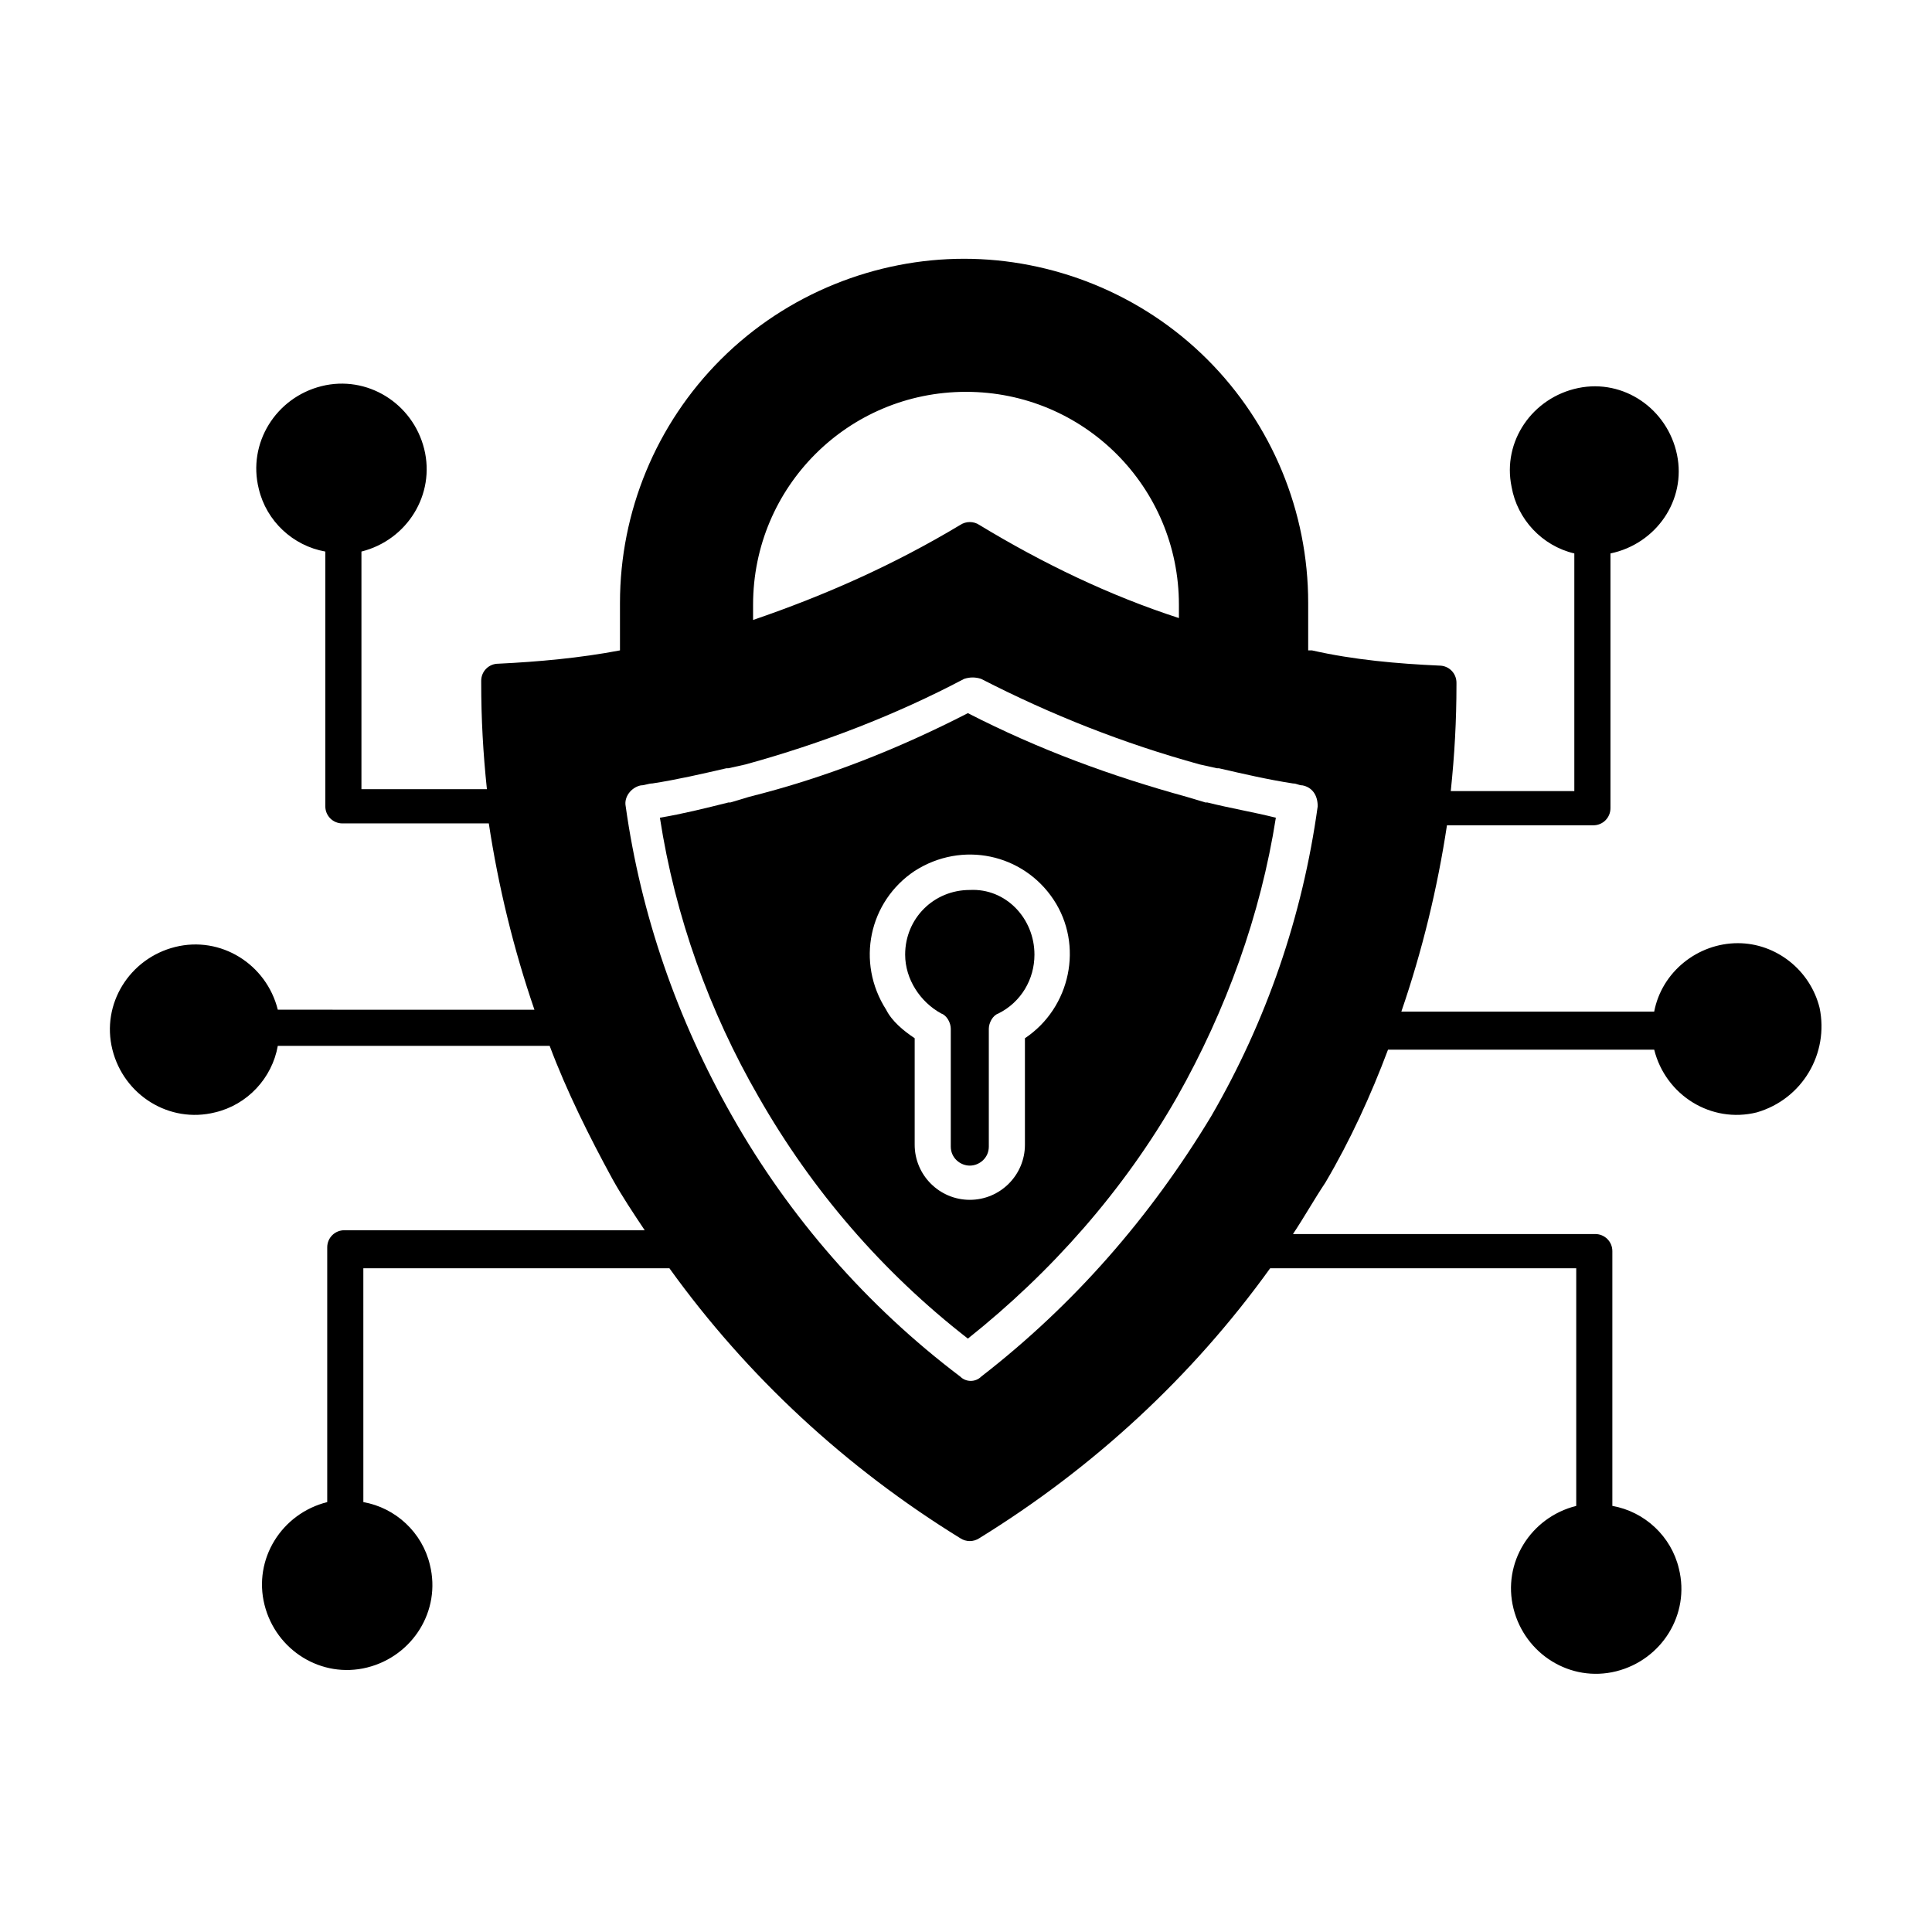 <?xml version="1.0" encoding="UTF-8"?>
<!-- Uploaded to: ICON Repo, www.iconrepo.com, Generator: ICON Repo Mixer Tools -->
<svg fill="#000000" width="800px" height="800px" version="1.1" viewBox="144 144 512 512" xmlns="http://www.w3.org/2000/svg">
 <g>
  <path d="m418.14 396.98c0 6.551-3.527 12.594-9.574 15.617-1.512 0.504-2.519 2.519-2.519 4.031v31.234c0 3.023-2.519 5.039-5.039 5.039-2.519 0-5.039-2.016-5.039-5.039v-31.234c0-1.512-1.008-3.527-2.519-4.031-5.543-3.023-9.574-9.07-9.574-15.617 0-9.574 7.559-17.129 17.129-17.129 9.578-0.504 17.137 7.555 17.137 17.129z"/>
  <path d="m463.98 356.67h-0.504l-5.039-1.512c-20.152-5.543-39.297-12.594-57.938-22.168-18.641 9.574-37.785 17.129-57.938 22.168l-5.039 1.512h-0.504c-6.047 1.512-12.09 3.023-18.137 4.031 4.031 26.199 13.098 51.387 26.199 74.059 14.105 24.688 32.746 46.352 55.418 63.984 22.168-17.633 41.312-39.297 55.418-63.984 13.098-23.176 22.168-48.367 26.199-74.059-6.043-1.512-12.09-2.519-18.137-4.031zm-48.363 62.473v28.215c0 8.062-6.551 14.609-14.609 14.609-8.062 0-14.609-6.551-14.609-14.609v-28.215c-3.023-2.016-6.047-4.535-7.559-7.559-8.062-12.594-4.535-28.719 7.559-36.777 12.594-8.062 28.719-4.535 36.777 7.559 8.059 12.09 4.531 28.715-7.559 36.777z"/>
  <path d="m626.21 411.08c-2.519-10.078-11.586-17.129-21.664-17.129-10.578 0-20.152 7.559-22.168 18.137h-67.008c5.543-16.121 9.574-32.746 12.09-49.375h38.793c2.519 0 4.535-2.016 4.535-4.535v-67.508c12.09-2.519 20.152-14.105 17.633-26.199-2.519-12.09-14.105-20.152-26.199-17.633-12.09 2.519-20.152 14.105-17.633 26.199 1.512 8.566 8.062 15.617 16.625 17.633v62.977h-32.746c1.008-9.574 1.512-18.641 1.512-28.215v-0.504c0-2.519-2.016-4.535-4.535-4.535-11.082-0.504-22.672-1.512-33.754-4.031h-1.008v-12.594c0-24.184-9.574-47.359-26.703-64.488-17.633-17.633-41.312-26.703-64.488-26.703-23.176 0-46.855 9.07-64.488 26.703-17.129 17.129-26.703 40.305-26.703 64.488v12.594c-10.578 2.016-21.664 3.023-32.242 3.527-2.519 0-4.535 2.016-4.535 4.535v0.504c0 9.574 0.504 18.641 1.512 28.215h-33.25v-62.977c12.09-3.023 19.648-15.113 16.625-27.207-3.023-12.09-15.113-19.648-27.207-16.625-12.09 3.023-19.648 15.113-16.625 27.207 2.016 8.566 9.07 15.113 17.633 16.625v67.512c0 2.519 2.016 4.535 4.535 4.535h38.793c2.519 16.625 6.551 33.25 12.09 49.375l-68.008-0.004c-3.023-12.09-15.113-19.648-27.207-16.625-12.09 3.023-19.648 15.113-16.625 27.207 3.023 12.09 15.113 19.648 27.207 16.625 8.566-2.016 15.113-9.07 16.625-17.633h72.043c4.535 12.09 10.578 24.184 16.625 35.266 2.519 4.535 5.543 9.07 8.566 13.602h-79.602c-2.519 0-4.535 2.016-4.535 4.535v67.512c-12.09 3.023-19.648 15.113-16.625 27.207 3.023 12.09 15.113 19.648 27.207 16.625 12.09-3.023 19.648-15.113 16.625-27.207-2.016-8.566-9.07-15.113-17.633-16.625l-0.004-61.969h81.113c20.656 28.719 46.855 52.898 77.082 71.539 1.512 1.008 3.527 1.008 5.039 0 30.23-18.641 56.426-42.824 77.082-71.539h81.113v62.977c-12.09 3.023-19.648 15.113-16.625 27.207 3.023 12.09 15.113 19.648 27.207 16.625 12.09-3.023 19.648-15.113 16.625-27.207-2.016-8.566-9.07-15.113-17.633-16.625v-67.512c0-2.519-2.016-4.535-4.535-4.535h-80.105c3.023-4.535 5.543-9.07 8.566-13.602 6.551-11.082 12.09-23.176 16.625-35.266h70.535c3.023 12.09 15.113 19.648 27.207 16.625 12.09-3.527 19.141-15.621 16.625-27.711zm-222.18 97.738c-1.512 1.512-4.031 1.512-5.543 0-24.688-18.641-45.344-42.32-60.457-69.023-14.609-25.695-24.184-53.402-28.215-82.121-0.504-2.519 1.512-5.039 4.031-5.543 1.008 0 2.016-0.504 3.023-0.504 6.551-1.008 13.098-2.519 19.648-4.031h0.504l4.535-1.008c20.152-5.543 39.801-13.098 57.938-22.672 1.512-0.504 3.023-0.504 4.535 0 18.641 9.574 37.785 17.129 57.938 22.672l4.535 1.008h0.504c6.551 1.512 13.098 3.023 19.648 4.031 1.008 0 1.512 0.504 2.519 0.504 2.519 0.504 4.031 2.519 4.031 5.543-4.031 29.223-13.602 56.93-28.215 82.121-16.121 26.703-36.273 49.879-60.961 69.023zm-60.457-200.52v-4.031c0-31.234 25.191-56.426 56.426-56.426s56.426 25.191 56.426 56.426v3.527c-18.641-6.047-36.273-14.609-52.898-24.688-1.512-1.008-3.527-1.008-5.039 0-17.629 10.582-35.77 18.641-54.914 25.191z"/>
 </g>
</svg>